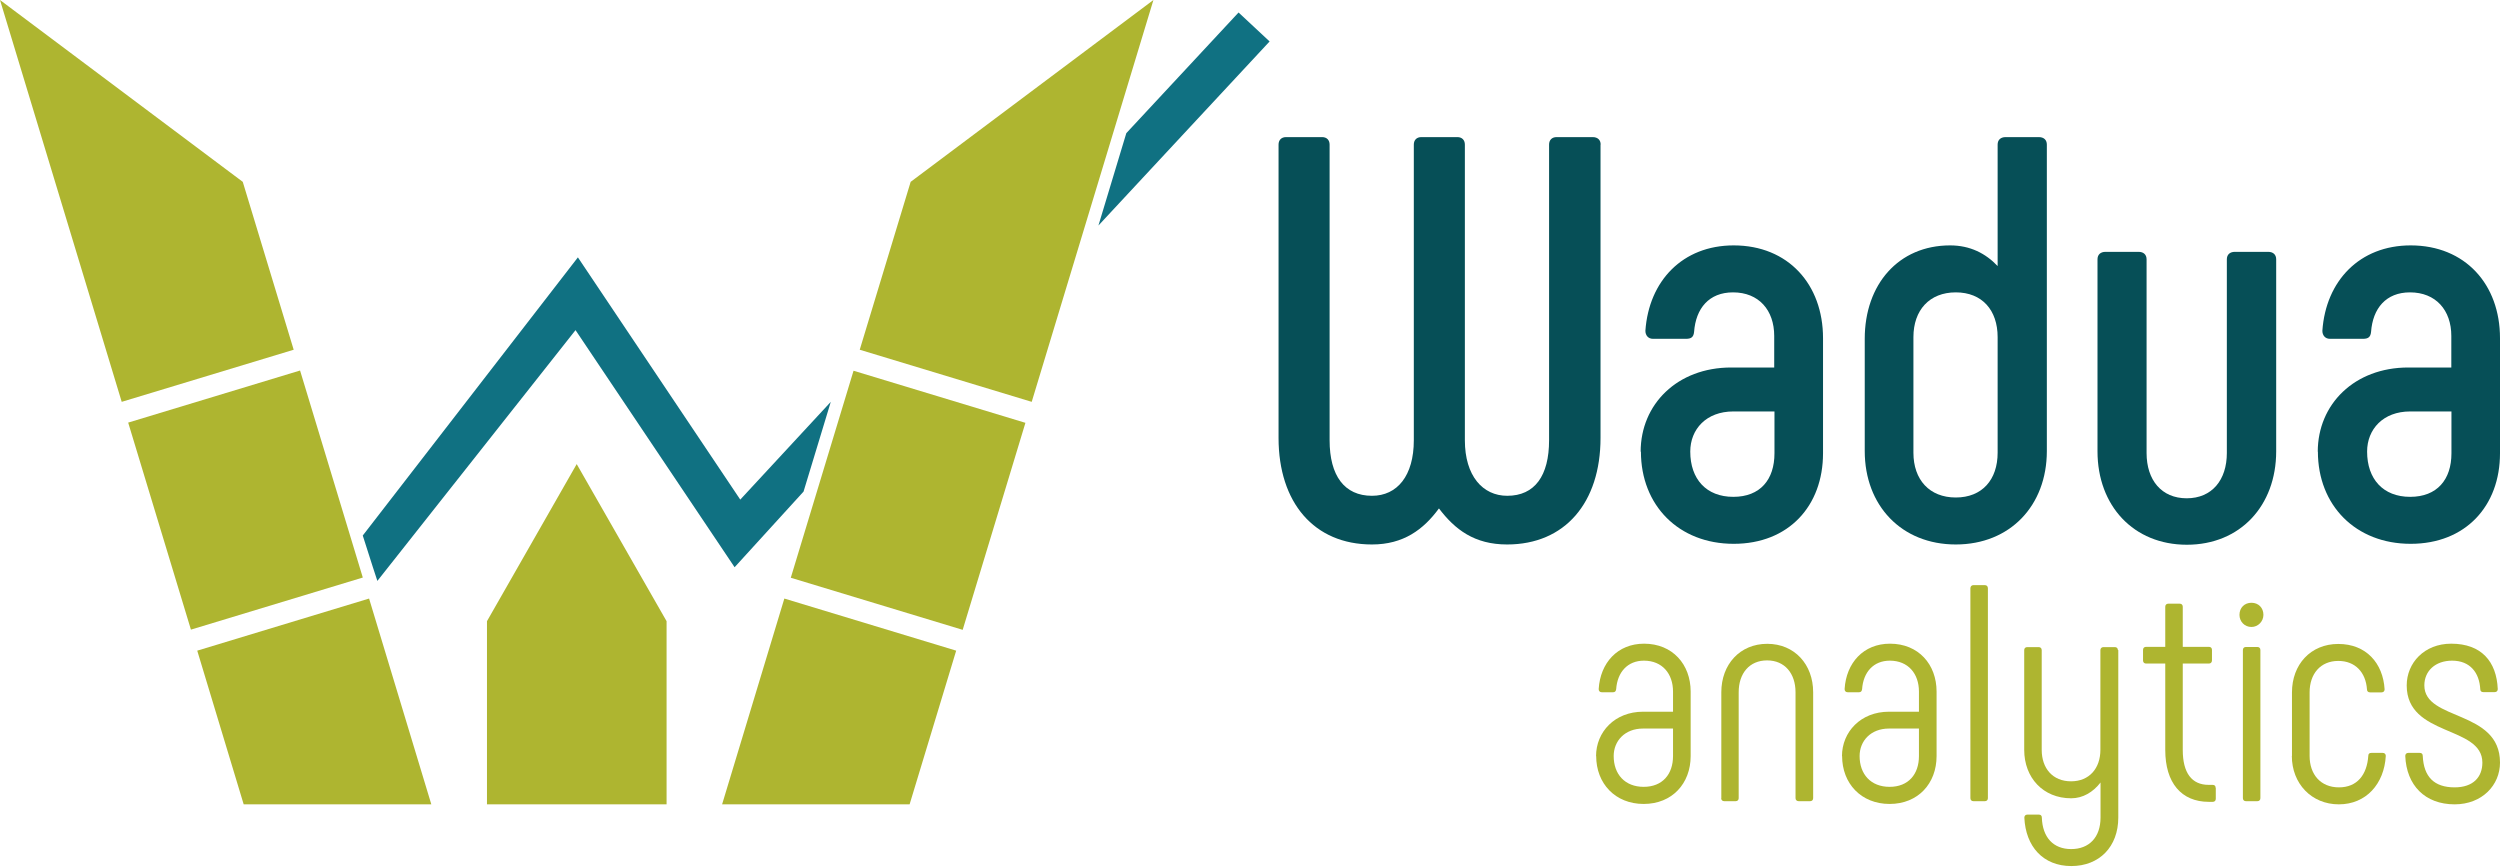 <svg width="190" height="66" viewBox="0 0 190 66" fill="none" xmlns="http://www.w3.org/2000/svg">
<g clip-path="url(#clip0_15_46)">
<path d="M160.99 49.4V62.14C160.99 64.34 159.56 65.82 157.42 65.82C155.28 65.82 153.95 64.34 153.85 62.14C153.85 62 153.94 61.91 154.08 61.91H154.95C155.09 61.91 155.18 61.98 155.18 62.14C155.23 63.64 156.05 64.53 157.41 64.53C158.77 64.53 159.64 63.64 159.64 62.14V59.47C159.08 60.2 158.3 60.67 157.41 60.67C155.27 60.67 153.84 59.1 153.84 56.99V49.41C153.84 49.27 153.93 49.18 154.07 49.18H154.94C155.08 49.18 155.17 49.27 155.17 49.41V56.99C155.17 58.4 156.01 59.38 157.4 59.38C158.79 59.38 159.63 58.39 159.63 56.99V49.41C159.63 49.27 159.73 49.18 159.86 49.18H160.73C160.87 49.18 160.96 49.27 160.96 49.41" fill="#AEB530"/>
<path d="M78.41 30.54L87.66 0L69.21 13.82L65.34 26.58L78.41 30.54Z" fill="#AEB530"/>
<path d="M64.869 28.176L60.1 43.909L73.164 47.868L77.932 32.135L64.869 28.176Z" fill="#AEB530"/>
<path d="M72.67 49.45L69.13 61.13H54.88L59.61 45.49L72.67 49.45Z" fill="#AEB530"/>
<path d="M50.66 61.13V47.21L43.83 35.27L37.01 47.21V61.13H50.66Z" fill="#AEB530"/>
<path d="M9.25 30.54L0 0L18.45 13.82L22.32 26.58L9.25 30.54Z" fill="#AEB530"/>
<path d="M22.805 28.159L9.742 32.118L14.51 47.852L27.573 43.893L22.805 28.159Z" fill="#AEB530"/>
<path d="M32.78 61.13H18.52L14.99 49.45L28.05 45.49L32.78 61.13Z" fill="#AEB530"/>
<path d="M56.26 37.97L43.92 19.56L27.57 40.7L28.33 43.08L28.68 44.15L43.74 25.09L55.83 43.11L61.07 37.36L63.14 30.54L56.26 37.97Z" fill="#107182"/>
<path d="M83.48 17.14L96.49 3.15L94.13 0.95L85.6 10.12L83.48 17.14Z" fill="#107182"/>
<path d="M121.3 57.47C121.3 55.62 122.73 54.09 124.87 54.09H127.15V52.56C127.15 51.2 126.33 50.21 124.94 50.21C123.7 50.21 122.92 51.08 122.83 52.37C122.81 52.53 122.74 52.61 122.6 52.61H121.73C121.59 52.61 121.5 52.52 121.5 52.37C121.62 50.38 122.93 48.92 124.95 48.92C127.11 48.92 128.49 50.49 128.49 52.56V57.46C128.49 59.55 127.08 61.1 124.92 61.1C122.76 61.1 121.31 59.55 121.31 57.46M127.15 57.46V55.37H124.87C123.49 55.37 122.64 56.31 122.64 57.46C122.64 58.84 123.49 59.8 124.92 59.8C126.35 59.8 127.15 58.84 127.15 57.46Z" fill="#AEB530"/>
<path d="M130.82 60.66V52.61C130.82 50.5 132.23 48.93 134.31 48.93C136.39 48.93 137.8 50.5 137.8 52.61V60.66C137.8 60.8 137.71 60.89 137.57 60.89H136.7C136.56 60.89 136.46 60.8 136.46 60.66V52.61C136.46 51.18 135.64 50.19 134.3 50.19C132.96 50.19 132.14 51.17 132.14 52.61V60.66C132.14 60.8 132.05 60.89 131.91 60.89H131.04C130.9 60.89 130.81 60.8 130.81 60.66" fill="#AEB530"/>
<path d="M139.99 57.47C139.99 55.62 141.42 54.09 143.56 54.09H145.84V52.56C145.84 51.2 145.02 50.21 143.63 50.21C142.39 50.21 141.61 51.08 141.52 52.37C141.5 52.53 141.43 52.61 141.29 52.61H140.42C140.28 52.61 140.19 52.52 140.19 52.37C140.31 50.38 141.62 48.92 143.64 48.92C145.8 48.92 147.18 50.49 147.18 52.56V57.46C147.18 59.55 145.77 61.1 143.61 61.1C141.45 61.1 140 59.55 140 57.46M145.84 57.46V55.37H143.56C142.18 55.37 141.33 56.31 141.33 57.46C141.33 58.84 142.18 59.8 143.61 59.8C145.04 59.8 145.84 58.84 145.84 57.46Z" fill="#AEB530"/>
<path d="M149.75 60.66V44.71C149.75 44.57 149.84 44.47 149.98 44.47H150.85C150.99 44.47 151.08 44.56 151.08 44.71V60.66C151.08 60.8 150.99 60.89 150.85 60.89H149.98C149.84 60.89 149.75 60.8 149.75 60.66Z" fill="#AEB530"/>
<path d="M168.4 59.89V60.71C168.4 60.85 168.31 60.94 168.17 60.94H167.87C165.78 60.94 164.56 59.49 164.56 57V50.43H163.1C162.96 50.43 162.87 50.34 162.87 50.19V49.39C162.87 49.25 162.96 49.16 163.1 49.16H164.56V46.11C164.56 45.97 164.65 45.88 164.79 45.88H165.66C165.8 45.88 165.89 45.97 165.89 46.11V49.16H167.88C168.02 49.16 168.11 49.25 168.11 49.39V50.19C168.11 50.33 168.02 50.43 167.88 50.43H165.89V57C165.89 58.74 166.57 59.65 167.86 59.65H168.16C168.32 59.65 168.39 59.74 168.39 59.88" fill="#AEB530"/>
<path d="M170.2 46.73C170.2 46.19 170.58 45.81 171.11 45.81C171.64 45.81 172.02 46.19 172.02 46.73C172.02 47.22 171.62 47.65 171.11 47.65C170.6 47.65 170.2 47.25 170.2 46.73ZM170.46 60.66V49.4C170.46 49.26 170.55 49.17 170.69 49.17H171.56C171.7 49.17 171.79 49.26 171.79 49.4V60.66C171.79 60.8 171.7 60.89 171.56 60.89H170.69C170.55 60.89 170.46 60.8 170.46 60.66Z" fill="#AEB530"/>
<path d="M174.19 57.45V52.62C174.19 50.51 175.6 48.94 177.71 48.94C179.82 48.94 181.11 50.39 181.23 52.39C181.23 52.53 181.14 52.62 181 52.62H180.13C179.99 52.62 179.89 52.55 179.89 52.39C179.8 51.1 179 50.23 177.71 50.23C176.35 50.23 175.53 51.22 175.53 52.62V57.45C175.53 58.86 176.37 59.84 177.76 59.84C179.15 59.84 179.89 58.88 179.99 57.45C179.99 57.28 180.08 57.22 180.22 57.22H181.09C181.23 57.22 181.32 57.31 181.32 57.45C181.2 59.58 179.82 61.13 177.75 61.13C175.68 61.13 174.18 59.56 174.18 57.45" fill="#AEB530"/>
<path d="M182.8 57.45C182.8 57.31 182.89 57.22 183.03 57.22H183.9C184.04 57.22 184.13 57.29 184.13 57.45C184.2 59.04 185 59.84 186.55 59.84C187.96 59.84 188.66 59.06 188.66 57.96C188.66 55.12 182.91 56.01 182.91 52.09C182.91 50.38 184.25 48.92 186.29 48.92C188.59 48.92 189.74 50.28 189.83 52.37C189.83 52.51 189.74 52.6 189.6 52.6H188.73C188.59 52.6 188.5 52.53 188.5 52.37C188.43 51.13 187.73 50.21 186.36 50.21C185.09 50.21 184.25 50.99 184.25 52.09C184.25 54.81 190 53.92 190 57.96C190 59.67 188.64 61.13 186.55 61.13C184.3 61.13 182.89 59.68 182.8 57.45Z" fill="#AEB530"/>
<path d="M121.64 10.99V33.28C121.64 38.2 118.94 41.38 114.54 41.38C112.06 41.38 110.58 40.25 109.36 38.64C108.18 40.25 106.66 41.38 104.27 41.38C99.87 41.38 97.17 38.2 97.17 33.28V10.99C97.17 10.64 97.39 10.42 97.74 10.42H100.48C100.83 10.42 101.05 10.64 101.05 10.99V33.46C101.05 36.16 102.18 37.68 104.27 37.68C106.19 37.68 107.45 36.16 107.45 33.46V10.99C107.45 10.64 107.67 10.42 108.02 10.42H110.76C111.11 10.42 111.33 10.64 111.33 10.99V33.46C111.33 36.16 112.68 37.68 114.55 37.68C116.64 37.68 117.73 36.16 117.73 33.46V10.99C117.73 10.64 117.95 10.42 118.3 10.42H121.04C121.43 10.42 121.65 10.64 121.65 10.99" fill="#064F57"/>
<path d="M124.69 34.33C124.69 30.72 127.48 27.93 131.57 27.93H134.84V25.53C134.84 23.57 133.67 22.22 131.71 22.22C129.88 22.22 128.88 23.44 128.75 25.23C128.71 25.62 128.53 25.75 128.14 25.75H125.62C125.27 25.75 125.05 25.49 125.05 25.14C125.31 21.35 127.88 18.65 131.76 18.65C135.9 18.65 138.55 21.61 138.55 25.7V34.45C138.55 38.45 135.94 41.33 131.76 41.33C127.58 41.33 124.71 38.41 124.71 34.32M134.86 34.45V31.27H131.73C129.68 31.27 128.46 32.62 128.46 34.32C128.46 36.41 129.68 37.76 131.73 37.76C133.78 37.76 134.86 36.45 134.86 34.45Z" fill="#064F57"/>
<path d="M155.56 10.99V34.28C155.56 38.42 152.77 41.38 148.64 41.38C144.51 41.38 141.72 38.42 141.72 34.28V25.75C141.72 21.61 144.29 18.65 148.21 18.65C149.73 18.65 150.91 19.26 151.82 20.22V10.99C151.82 10.64 152.04 10.42 152.43 10.42H154.95C155.34 10.42 155.56 10.64 155.56 10.99ZM151.82 25.62C151.82 23.57 150.64 22.22 148.64 22.22C146.64 22.22 145.42 23.57 145.42 25.62V34.41C145.42 36.46 146.64 37.81 148.64 37.81C150.64 37.81 151.82 36.46 151.82 34.41V25.62Z" fill="#064F57"/>
<path d="M162.53 19.14C162.92 19.14 163.14 19.36 163.14 19.71V34.43C163.14 36.48 164.27 37.87 166.19 37.87C168.11 37.87 169.24 36.48 169.24 34.43V19.71C169.24 19.36 169.46 19.14 169.85 19.14H172.38C172.77 19.14 172.99 19.36 172.99 19.71V34.3C172.99 38.44 170.25 41.4 166.2 41.4C162.15 41.4 159.41 38.44 159.41 34.3V19.71C159.41 19.36 159.63 19.14 160.02 19.14H162.55H162.53Z" fill="#064F57"/>
<path d="M176.15 34.33C176.15 30.72 178.94 27.93 183.03 27.93H186.3V25.53C186.3 23.57 185.12 22.22 183.16 22.22C181.33 22.22 180.33 23.44 180.2 25.23C180.16 25.62 179.98 25.75 179.59 25.75H177.07C176.72 25.75 176.5 25.49 176.5 25.14C176.76 21.35 179.33 18.65 183.21 18.65C187.35 18.65 190 21.61 190 25.7V34.45C190 38.45 187.39 41.33 183.21 41.33C179.03 41.33 176.16 38.41 176.16 34.32M186.31 34.45V31.27H183.17C181.12 31.27 179.9 32.62 179.9 34.32C179.9 36.41 181.12 37.76 183.17 37.76C185.22 37.76 186.31 36.45 186.31 34.45Z" fill="#064F57"/>
</g>
<defs>
<clipPath id="clip0_15_46">
<rect width="190" height="65.82" fill="white"/>
</clipPath>
</defs>
</svg>
